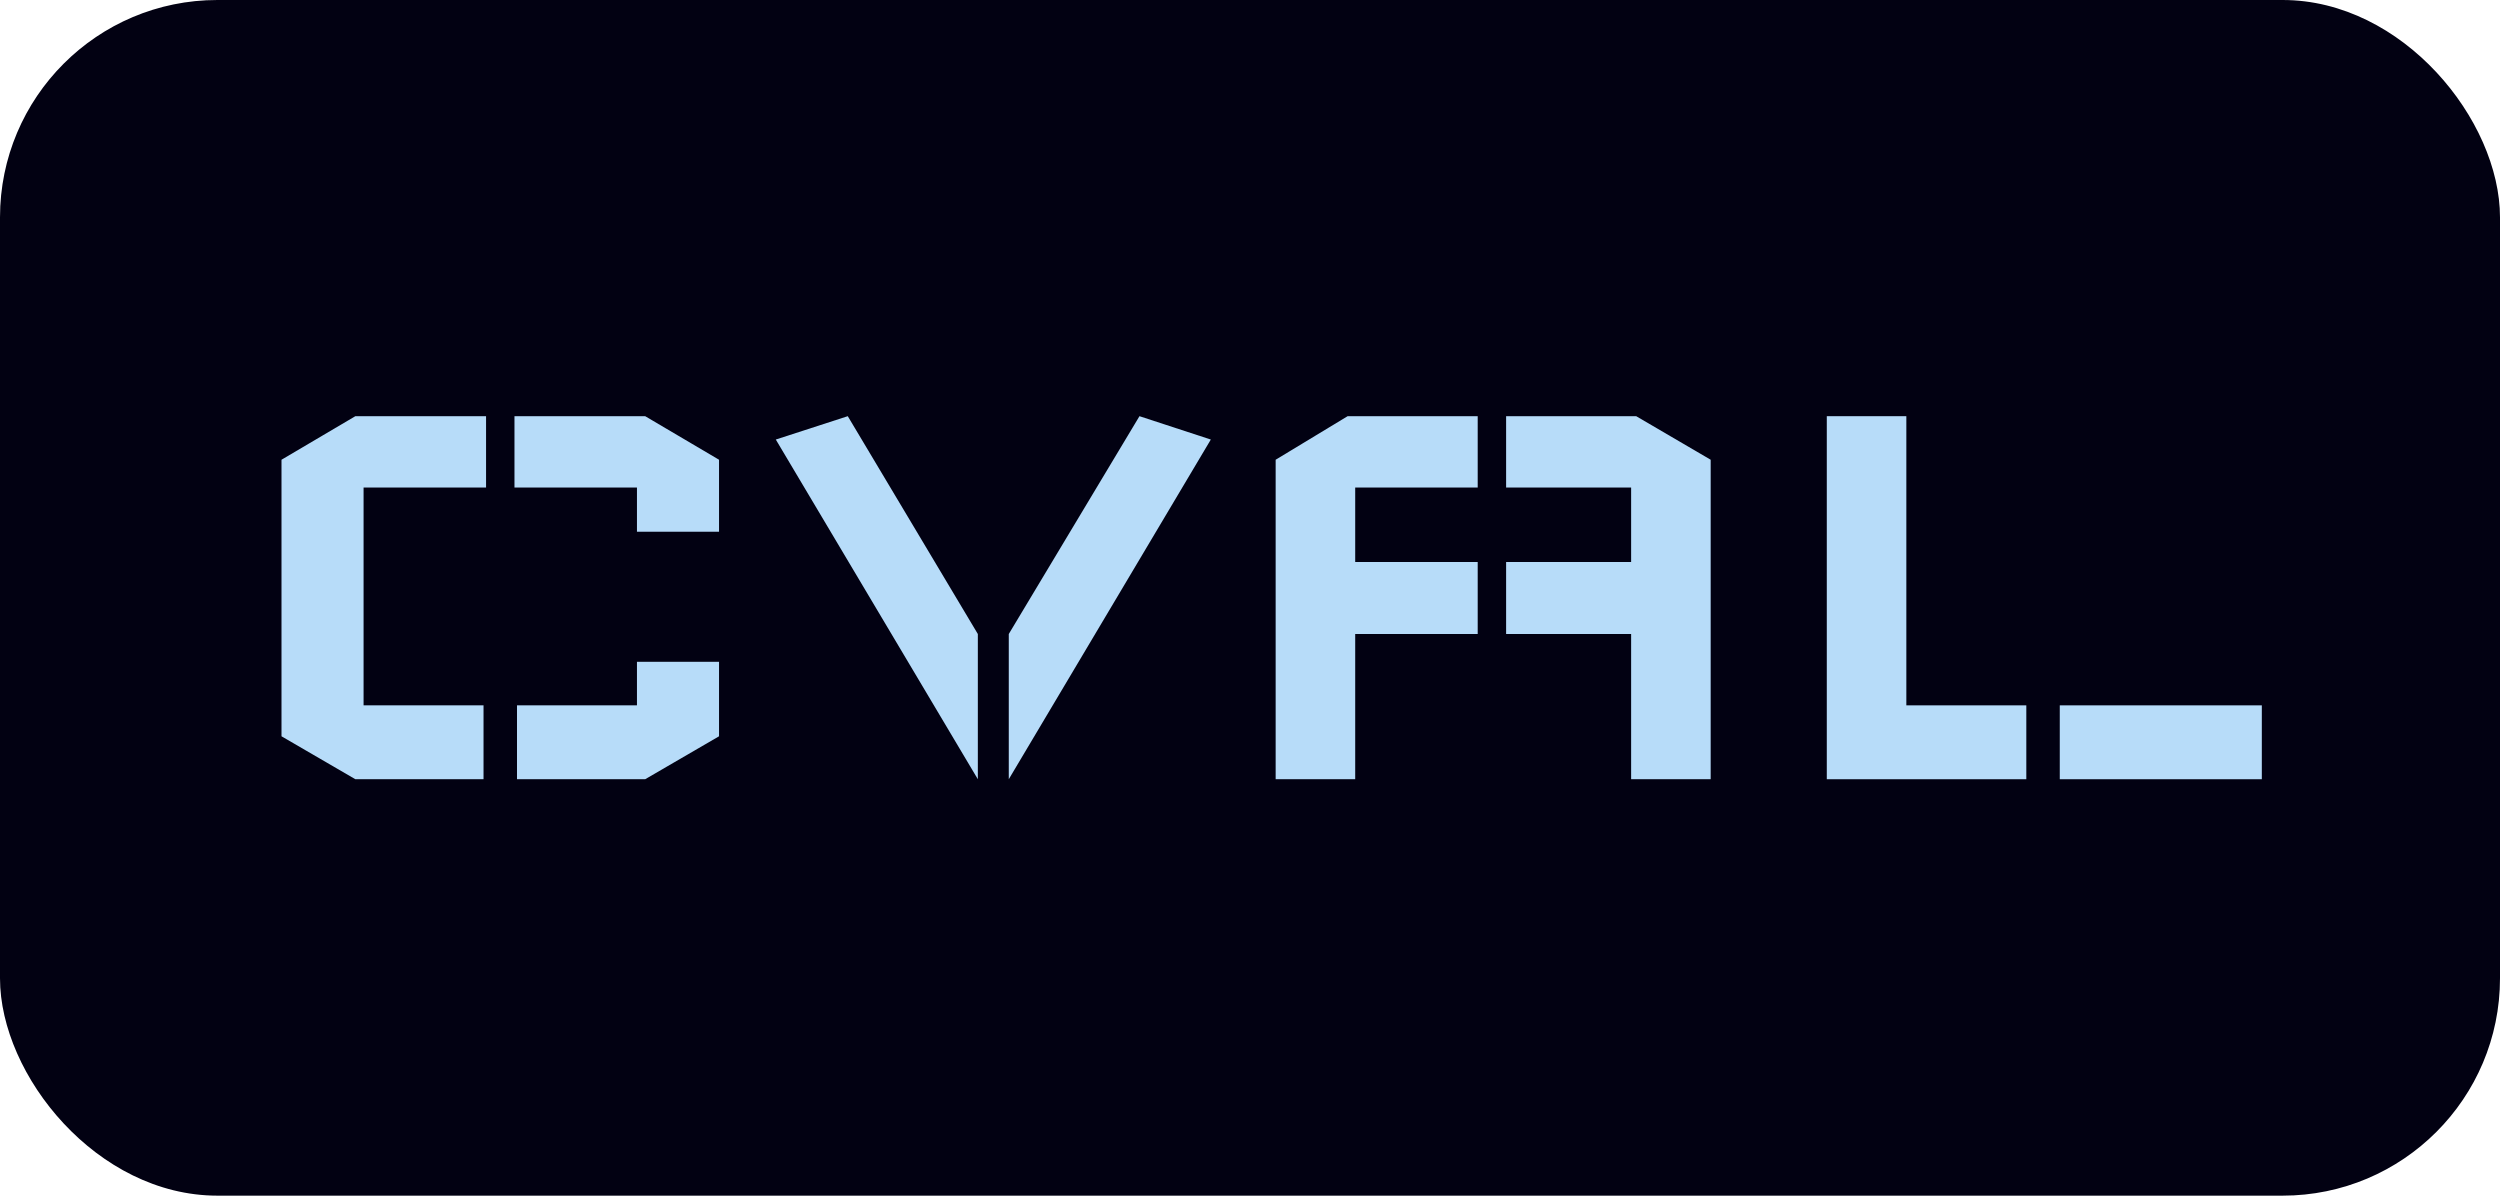 <?xml version="1.0" encoding="UTF-8"?> <svg xmlns="http://www.w3.org/2000/svg" width="184" height="88" viewBox="0 0 184 88" fill="none"><rect width="184" height="88" rx="16" fill="#020112"></rect><g clip-path="url(#clip0_472_381)"><path d="M20.718 33.837L26.154 30.631H35.774V35.882H26.759V51.914H35.588V57.351H26.154L20.718 54.191V33.837ZM46.88 48.708V51.914H38.051V57.351H47.484L52.921 54.191V48.708H46.88ZM52.921 39.135V33.837L47.484 30.631H37.865V35.882H46.88V39.135H52.921Z" fill="#B7DCF9"></path><path d="M62.396 30.631L71.969 46.663V57.351L57.099 32.35L62.396 30.631ZM83.865 30.631L74.246 46.663V57.351L89.117 32.35L83.865 30.631Z" fill="#B7DCF9"></path><path d="M93.888 33.837V57.351H99.743V46.663H108.759V41.365H99.743V35.882H108.759V30.631H99.186L93.888 33.837ZM125.906 33.837V57.351H120.051V46.663H110.85V41.365H120.051V35.882H110.85V30.631H120.423L125.906 33.837Z" fill="#B7DCF9"></path><path d="M134.452 30.631H140.307V51.914H149.137V57.351H134.452V30.631ZM151.599 51.914V57.351H166.47V51.914H151.599Z" fill="#B7DCF9"></path></g><defs><clipPath id="clip0_472_381"><rect width="150" height="27.439" fill="white" transform="translate(17 30)"></rect></clipPath></defs></svg> 